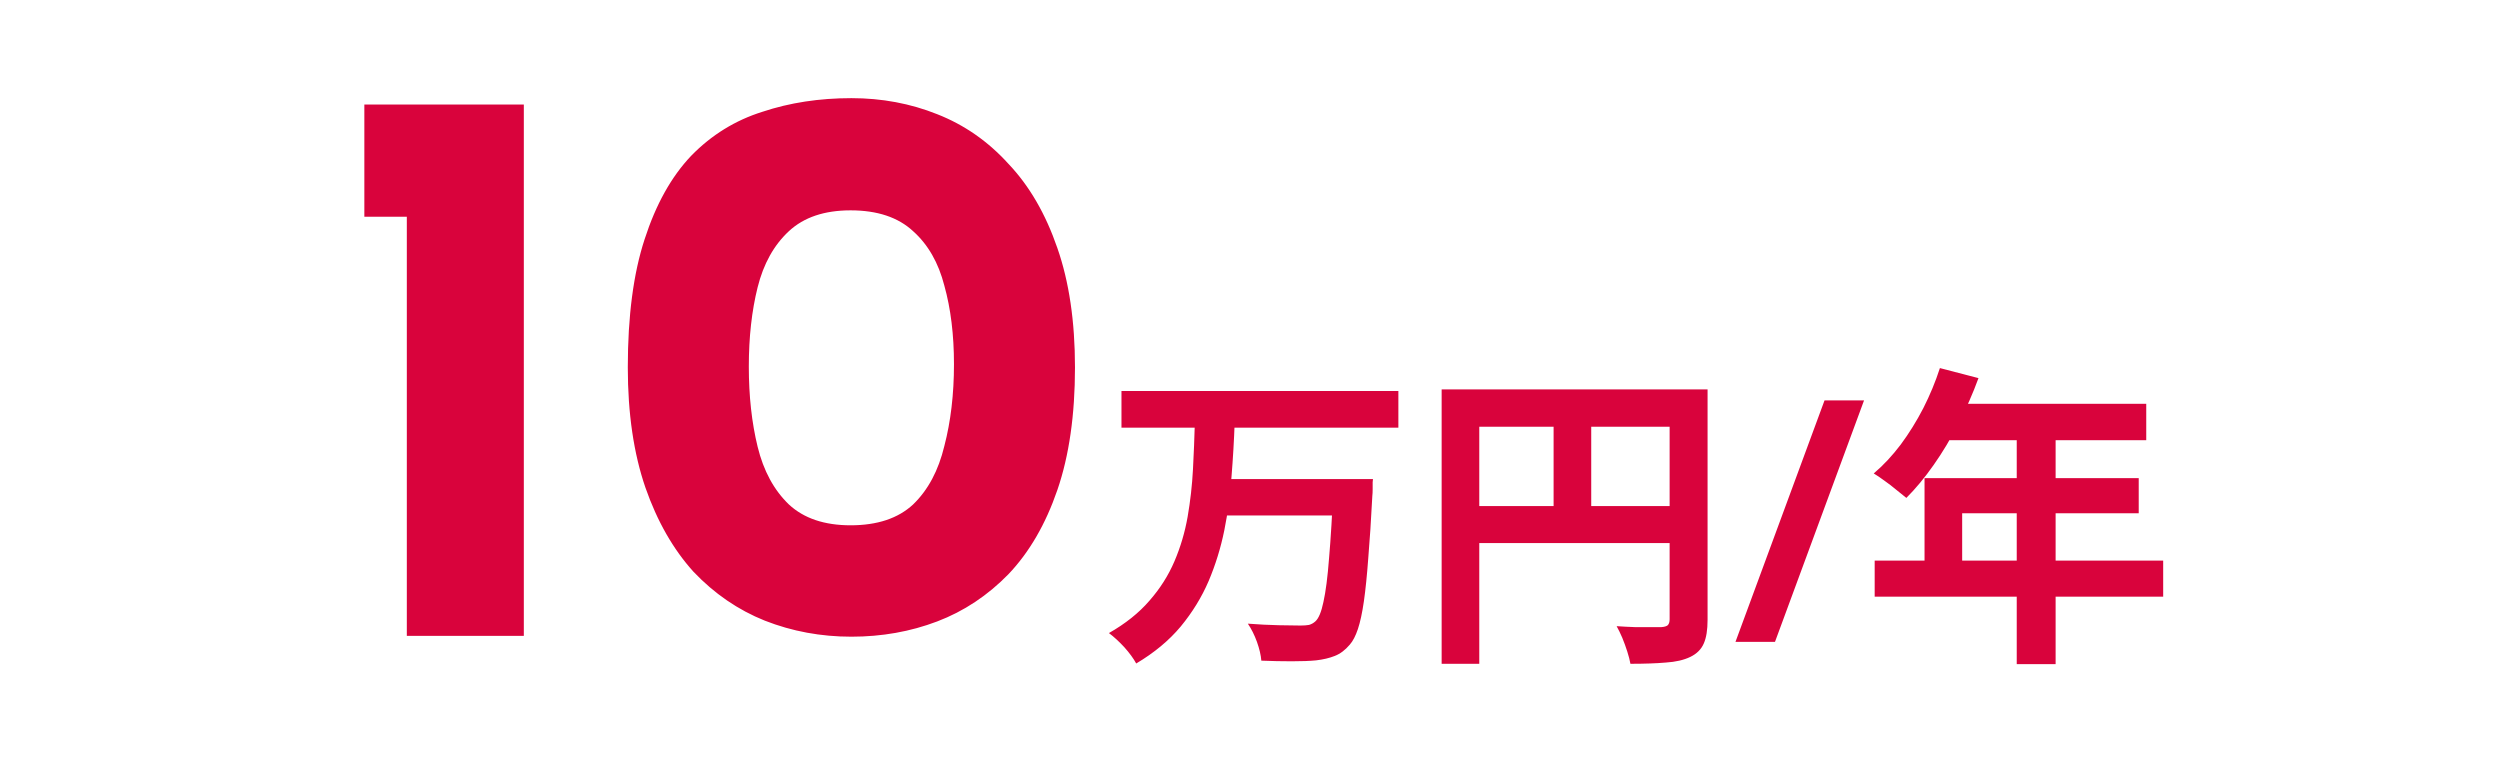 <svg width="287" height="90" viewBox="0 0 287 90" fill="none" xmlns="http://www.w3.org/2000/svg">
<path d="M41.827 12.004H60.135V73H46.703V24.884H41.827V12.004ZM97.74 73.092C94.244 73.092 90.932 72.479 87.804 71.252C84.737 70.025 82.008 68.155 79.616 65.64C77.285 63.064 75.445 59.844 74.096 55.98C72.746 52.055 72.072 47.455 72.072 42.18C72.072 36.292 72.716 31.385 74.004 27.46C75.292 23.473 77.07 20.284 79.34 17.892C81.67 15.5 84.4 13.813 87.528 12.832C90.656 11.789 94.06 11.268 97.74 11.268C101.236 11.268 104.517 11.881 107.584 13.108C110.712 14.335 113.441 16.236 115.772 18.812C118.164 21.327 120.034 24.547 121.384 28.472C122.733 32.336 123.408 36.905 123.408 42.18C123.408 47.639 122.733 52.331 121.384 56.256C120.034 60.181 118.164 63.401 115.772 65.916C113.38 68.369 110.65 70.179 107.584 71.344C104.517 72.509 101.236 73.092 97.74 73.092ZM97.648 60.304C100.714 60.304 103.106 59.507 104.824 57.912C106.541 56.256 107.737 54.017 108.412 51.196C109.148 48.375 109.516 45.247 109.516 41.812C109.516 38.439 109.148 35.433 108.412 32.796C107.737 30.159 106.541 28.073 104.824 26.54C103.106 24.945 100.714 24.148 97.648 24.148C94.642 24.148 92.281 24.945 90.564 26.54C88.846 28.135 87.65 30.281 86.976 32.98C86.301 35.679 85.964 38.715 85.964 42.088C85.964 45.461 86.301 48.528 86.976 51.288C87.65 54.048 88.846 56.256 90.564 57.912C92.281 59.507 94.642 60.304 97.648 60.304ZM128.745 44.884H160.533V49.096H128.745V44.884ZM140.265 55H154.665V59.176H140.265V55ZM153.081 55H157.617C157.617 55 157.605 55.12 157.581 55.36C157.581 55.576 157.581 55.84 157.581 56.152C157.581 56.464 157.569 56.716 157.545 56.908C157.401 59.692 157.245 62.08 157.077 64.072C156.933 66.04 156.765 67.696 156.573 69.04C156.381 70.36 156.153 71.416 155.889 72.208C155.625 73 155.313 73.6 154.953 74.008C154.425 74.632 153.849 75.064 153.225 75.304C152.625 75.544 151.917 75.712 151.101 75.808C150.381 75.88 149.445 75.916 148.293 75.916C147.165 75.916 146.001 75.892 144.801 75.844C144.753 75.22 144.585 74.5 144.297 73.684C144.009 72.892 143.661 72.196 143.253 71.596C144.501 71.692 145.689 71.752 146.817 71.776C147.945 71.8 148.773 71.812 149.301 71.812C149.685 71.812 150.009 71.788 150.273 71.74C150.537 71.668 150.777 71.536 150.993 71.344C151.377 71.008 151.689 70.264 151.929 69.112C152.193 67.936 152.409 66.256 152.577 64.072C152.769 61.864 152.937 59.08 153.081 55.72V55ZM137.169 48.484H141.741C141.669 50.524 141.549 52.588 141.381 54.676C141.237 56.764 140.961 58.828 140.553 60.868C140.145 62.884 139.545 64.828 138.753 66.7C137.961 68.548 136.893 70.288 135.549 71.92C134.205 73.528 132.501 74.944 130.437 76.168C130.125 75.592 129.669 74.968 129.069 74.296C128.469 73.648 127.881 73.108 127.305 72.676C129.201 71.596 130.749 70.36 131.949 68.968C133.173 67.576 134.133 66.064 134.829 64.432C135.525 62.8 136.029 61.096 136.341 59.32C136.653 57.52 136.857 55.708 136.953 53.884C137.049 52.06 137.121 50.26 137.169 48.484ZM165.501 44.704H193.725V48.988H169.821V76.204H165.501V44.704ZM191.673 44.704H196.029V71.164C196.029 72.316 195.885 73.216 195.597 73.864C195.309 74.536 194.793 75.052 194.049 75.412C193.305 75.772 192.369 75.988 191.241 76.06C190.137 76.156 188.781 76.204 187.173 76.204C187.101 75.796 186.981 75.328 186.813 74.8C186.645 74.272 186.453 73.744 186.237 73.216C186.021 72.712 185.805 72.268 185.589 71.884C186.285 71.932 186.981 71.968 187.677 71.992C188.397 71.992 189.033 71.992 189.585 71.992C190.137 71.992 190.521 71.992 190.737 71.992C191.073 71.968 191.313 71.896 191.457 71.776C191.601 71.632 191.673 71.404 191.673 71.092V44.704ZM167.841 58.096H193.797V62.344H167.841V58.096ZM178.353 47.044H182.673V60.22H178.353V47.044ZM213.993 45.964C212.289 50.596 210.585 55.216 208.881 59.824C207.177 64.432 205.473 69.052 203.769 73.684H199.233C200.937 69.052 202.641 64.432 204.345 59.824C206.049 55.216 207.753 50.596 209.457 45.964H213.993ZM222.701 42.256L227.129 43.408C226.481 45.184 225.713 46.924 224.825 48.628C223.961 50.332 223.013 51.916 221.981 53.38C220.973 54.82 219.929 56.08 218.849 57.16C218.561 56.92 218.189 56.62 217.733 56.26C217.277 55.876 216.809 55.516 216.329 55.18C215.873 54.844 215.465 54.568 215.105 54.352C216.209 53.416 217.241 52.312 218.201 51.04C219.161 49.744 220.025 48.352 220.793 46.864C221.561 45.352 222.197 43.816 222.701 42.256ZM223.493 46.36H246.389V50.536H221.405L223.493 46.36ZM220.937 54.892H245.525V58.924H225.257V66.484H220.937V54.892ZM215.213 64.36H248.333V68.5H215.213V64.36ZM231.521 48.52H235.985V76.24H231.521V48.52Z" fill="#D9033C"/>
</svg>
